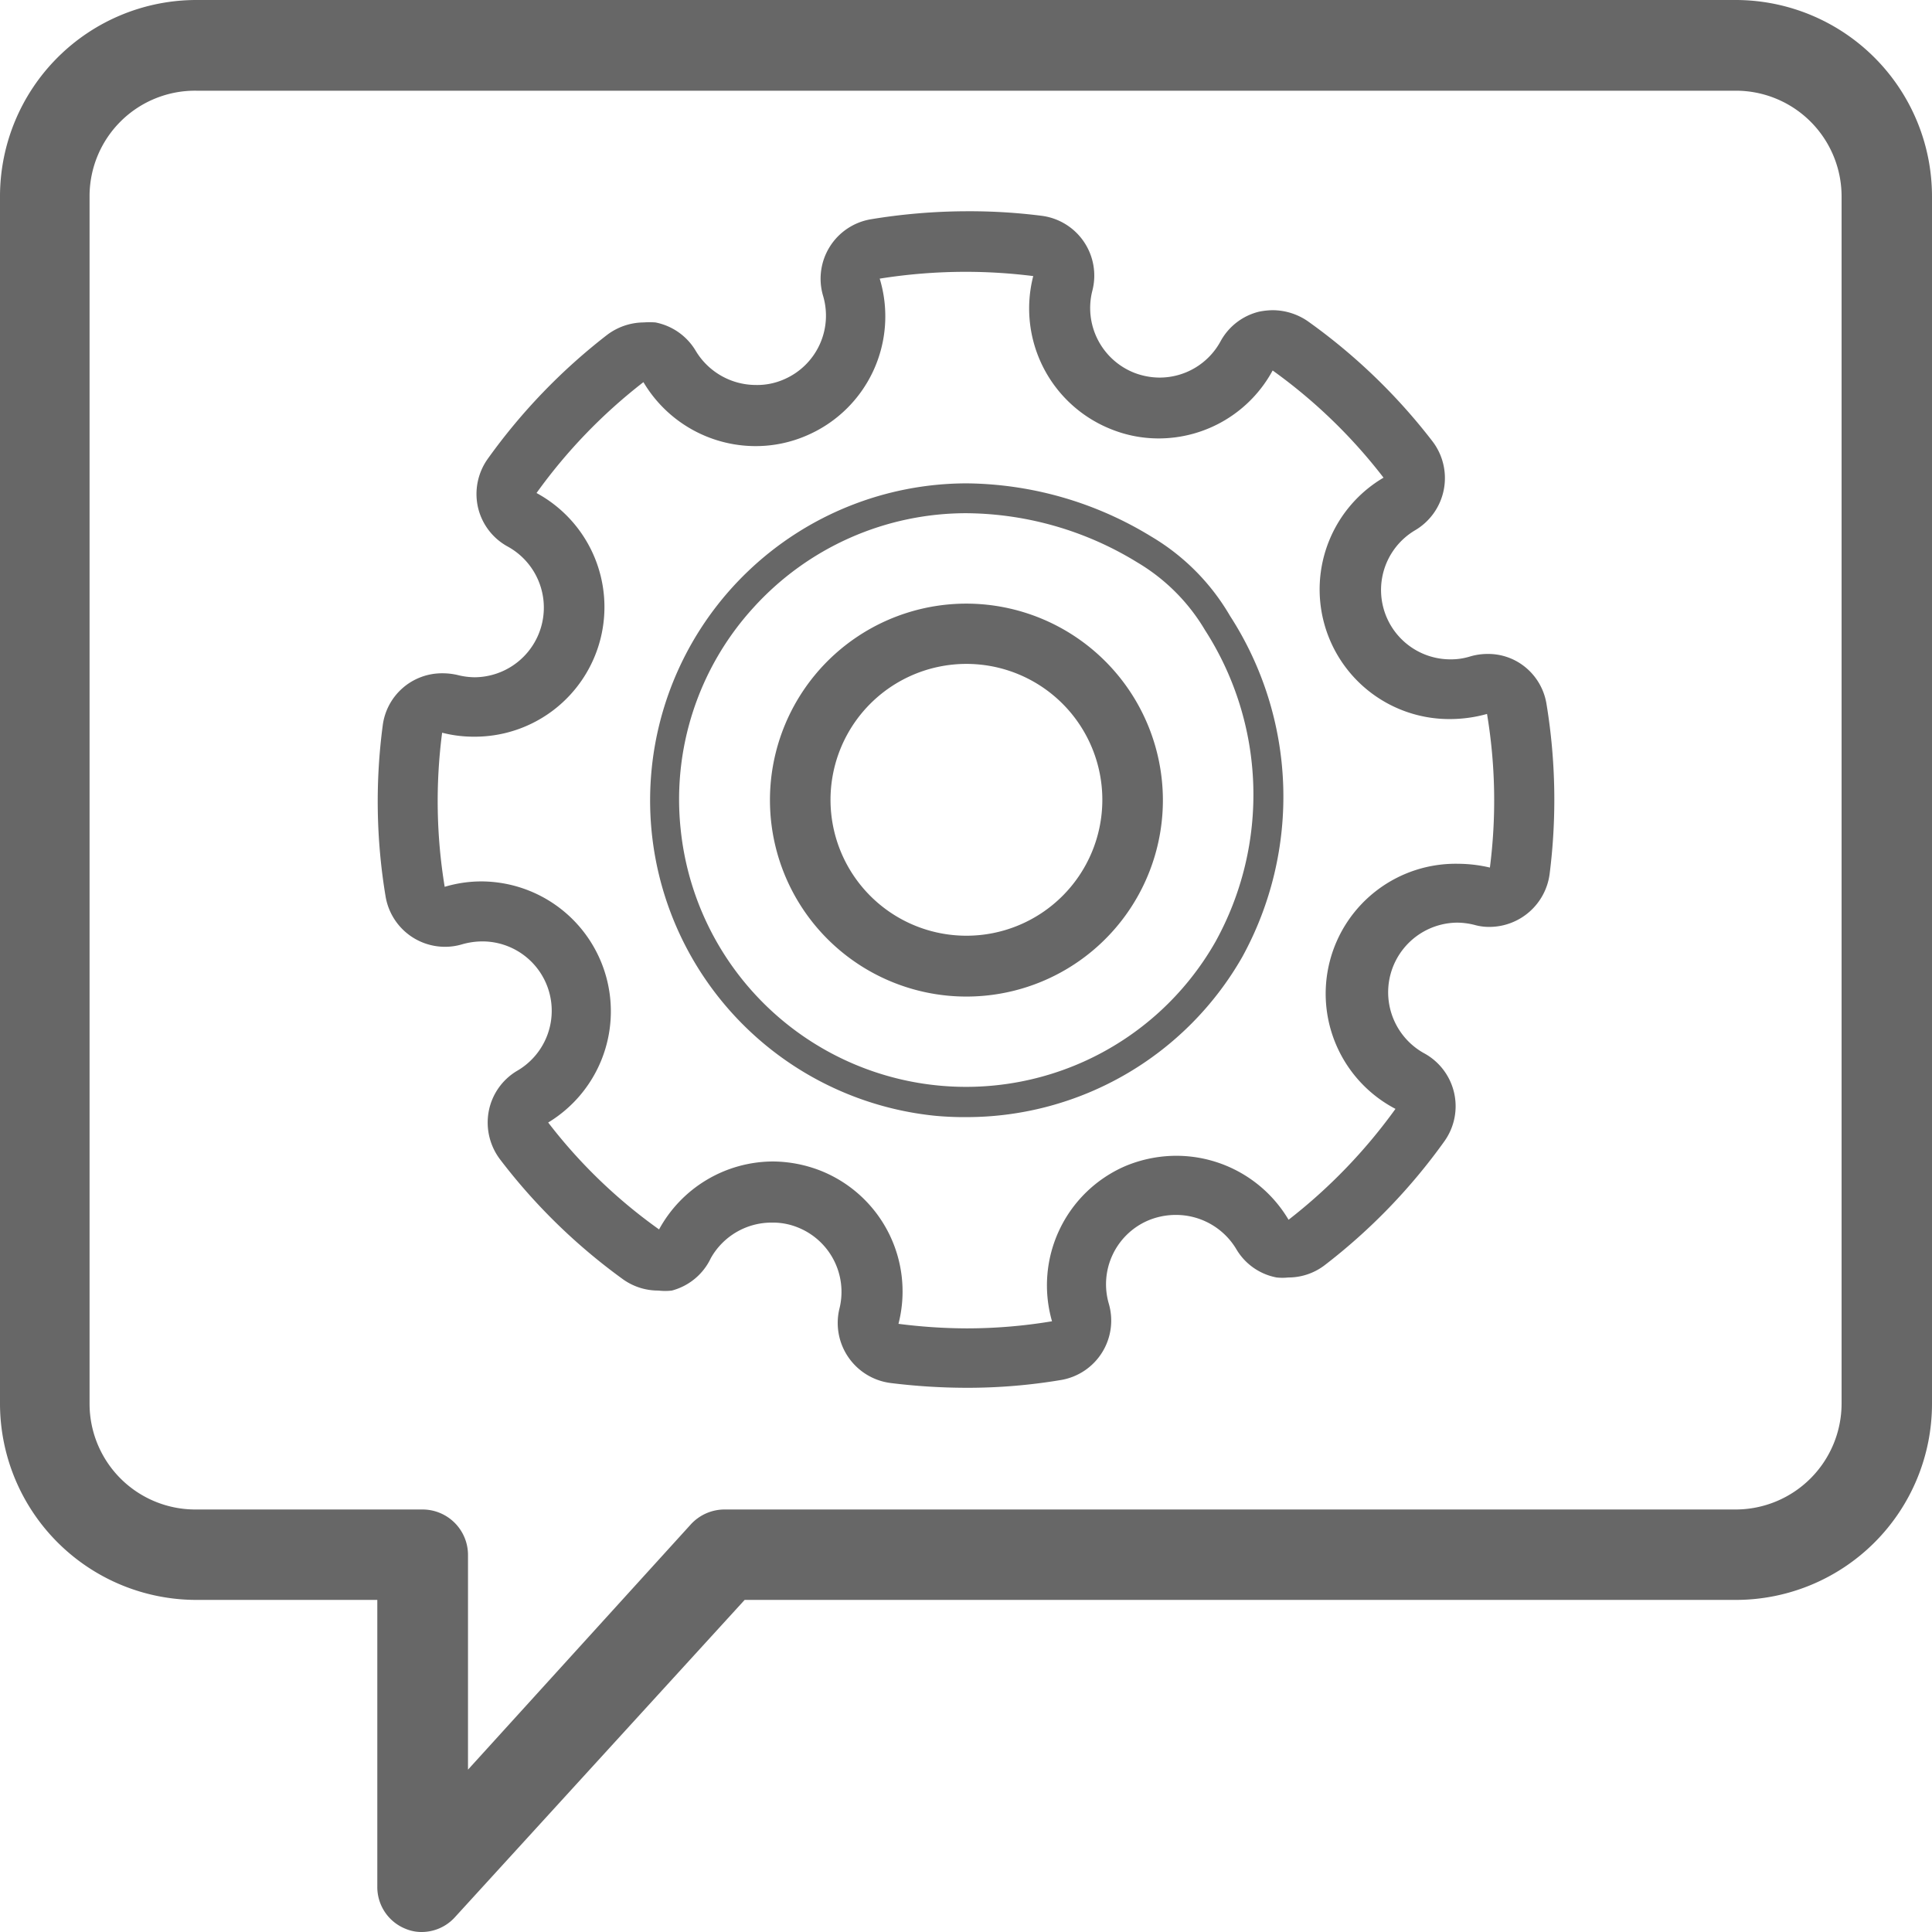 <svg xmlns="http://www.w3.org/2000/svg" viewBox="0 0 67.95 67.95"><defs><style>.cls-1{fill:#676767;}</style></defs><g id="Layer_2" data-name="Layer 2"><g id="Layer_1-2" data-name="Layer 1"><path class="cls-1" d="M53.43,23.31A2.06,2.06,0,0,0,52.31,23a2.15,2.15,0,0,0-.61.09,2.26,2.26,0,0,1-.69.1,2.44,2.44,0,0,1-1.24-4.54,2.13,2.13,0,0,0,.61-3.13A20.62,20.62,0,0,0,46,11.3a2.19,2.19,0,0,0-1.24-.39,2.59,2.59,0,0,0-.47.05A2.11,2.11,0,0,0,42.93,12a2.44,2.44,0,0,1-2.15,1.28,2.51,2.51,0,0,1-.89-.17,2.45,2.45,0,0,1-1.47-2.89,2.12,2.12,0,0,0-1.78-2.63A20.11,20.11,0,0,0,34,7.43a21,21,0,0,0-3.36.28,2.12,2.12,0,0,0-1.69,2.7,2.44,2.44,0,0,1-1.37,2.93,2.34,2.34,0,0,1-1,.2,2.47,2.47,0,0,1-2.11-1.2,2.12,2.12,0,0,0-1.42-1,2.85,2.85,0,0,0-.41,0,2.16,2.16,0,0,0-1.29.44,20.83,20.83,0,0,0-4.19,4.35,2.13,2.13,0,0,0-.35,1.71,2.11,2.11,0,0,0,1.06,1.39,2.45,2.45,0,0,1-1.17,4.59,2.55,2.55,0,0,1-.61-.08,2.33,2.33,0,0,0-.53-.06,2.1,2.1,0,0,0-2.1,1.84,20.37,20.37,0,0,0,.1,6,2.12,2.12,0,0,0,2.09,1.78,2.1,2.1,0,0,0,.61-.09,2.61,2.61,0,0,1,.69-.1,2.44,2.44,0,0,1,1.24,4.55,2.11,2.11,0,0,0-1,1.42,2.15,2.15,0,0,0,.4,1.7A20.62,20.62,0,0,0,21.92,45a2.12,2.12,0,0,0,1.24.39,1.93,1.93,0,0,0,.47,0A2.11,2.11,0,0,0,25,44.25,2.45,2.45,0,0,1,27.17,43a2.31,2.31,0,0,1,.89.17A2.44,2.44,0,0,1,29.53,46a2.13,2.13,0,0,0,1.78,2.64,21.92,21.92,0,0,0,2.68.17,19.87,19.87,0,0,0,3.36-.28A2.12,2.12,0,0,0,39,45.86a2.44,2.44,0,0,1,1.37-2.93,2.51,2.51,0,0,1,1-.2,2.47,2.47,0,0,1,2.11,1.2,2.09,2.09,0,0,0,1.42,1,1.9,1.9,0,0,0,.41,0,2.1,2.1,0,0,0,1.29-.44,20.62,20.62,0,0,0,4.2-4.35,2.12,2.12,0,0,0-.72-3.1,2.45,2.45,0,0,1,1.17-4.59,2.55,2.55,0,0,1,.61.08,1.88,1.88,0,0,0,.53.07,2.14,2.14,0,0,0,2.11-1.85,20.73,20.73,0,0,0-.11-6A2.1,2.1,0,0,0,53.43,23.31Zm-1,7.21a4.94,4.94,0,0,0-1.14-.14A4.57,4.57,0,0,0,49.08,39a19,19,0,0,1-3.76,3.9,4.59,4.59,0,0,0-3.94-2.25,4.66,4.66,0,0,0-1.82.37A4.57,4.57,0,0,0,37,46.47a18.19,18.19,0,0,1-3,.25,19.09,19.09,0,0,1-2.4-.16,4.57,4.57,0,0,0-2.75-5.39,4.67,4.67,0,0,0-1.67-.32,4.58,4.58,0,0,0-4,2.39,18.27,18.27,0,0,1-3.9-3.76A4.57,4.57,0,0,0,16.94,31a4.5,4.5,0,0,0-1.3.19,18.6,18.6,0,0,1-.09-5.42,4.45,4.45,0,0,0,1.14.14,4.56,4.56,0,0,0,2.18-8.57,18.77,18.77,0,0,1,3.76-3.9,4.59,4.59,0,0,0,3.94,2.25,4.5,4.5,0,0,0,1.82-.38A4.56,4.56,0,0,0,30.94,9.8a19.31,19.31,0,0,1,3-.24,19.09,19.09,0,0,1,2.4.15,4.57,4.57,0,0,0,2.75,5.39,4.46,4.46,0,0,0,1.67.32,4.56,4.56,0,0,0,4-2.39,18.57,18.57,0,0,1,3.9,3.77A4.56,4.56,0,0,0,51,25.29a4.85,4.85,0,0,0,1.3-.18A18.54,18.54,0,0,1,52.4,30.52Z"/><path class="cls-1" d="M34,21.23a6.91,6.91,0,1,0,6.9,6.91A6.92,6.92,0,0,0,34,21.23Zm0,11.68a4.78,4.78,0,1,1,4.77-4.77A4.78,4.78,0,0,1,34,32.91Z"/><path class="cls-1" d="M40.49,18.87A12.65,12.65,0,0,0,34,17a11.15,11.15,0,0,0-1.14,22.24,10.87,10.87,0,0,0,1.14.05,11.17,11.17,0,0,0,9.69-5.63,11.71,11.71,0,0,0-.43-12A7.79,7.79,0,0,0,40.49,18.87Zm2.26,14.25a10.09,10.09,0,0,1-18.81-3.95,10,10,0,0,1,2.56-7.8A10.1,10.1,0,0,1,34,18.05a11.63,11.63,0,0,1,6,1.73,6.78,6.78,0,0,1,2.38,2.38A10.69,10.69,0,0,1,42.75,33.12Z"/><path class="cls-1" d="M61.05,0H6.9A6.91,6.91,0,0,0,0,6.9V49.37a6.91,6.91,0,0,0,6.9,6.9h6.37V66.36a1.58,1.58,0,0,0,1,1.48,1.44,1.44,0,0,0,.57.11A1.58,1.58,0,0,0,16,67.43L26.19,56.27H61.05a6.9,6.9,0,0,0,6.9-6.9V6.9A6.91,6.91,0,0,0,61.05,0Zm3.72,49.37a3.73,3.73,0,0,1-3.72,3.72H25.48a1.61,1.61,0,0,0-1.18.52l-7.84,8.63V54.68a1.6,1.6,0,0,0-1.6-1.59h-8a3.72,3.72,0,0,1-3.71-3.72V6.9A3.71,3.71,0,0,1,6.9,3.19H61.05A3.72,3.72,0,0,1,64.77,6.9Z"/></g></g></svg>